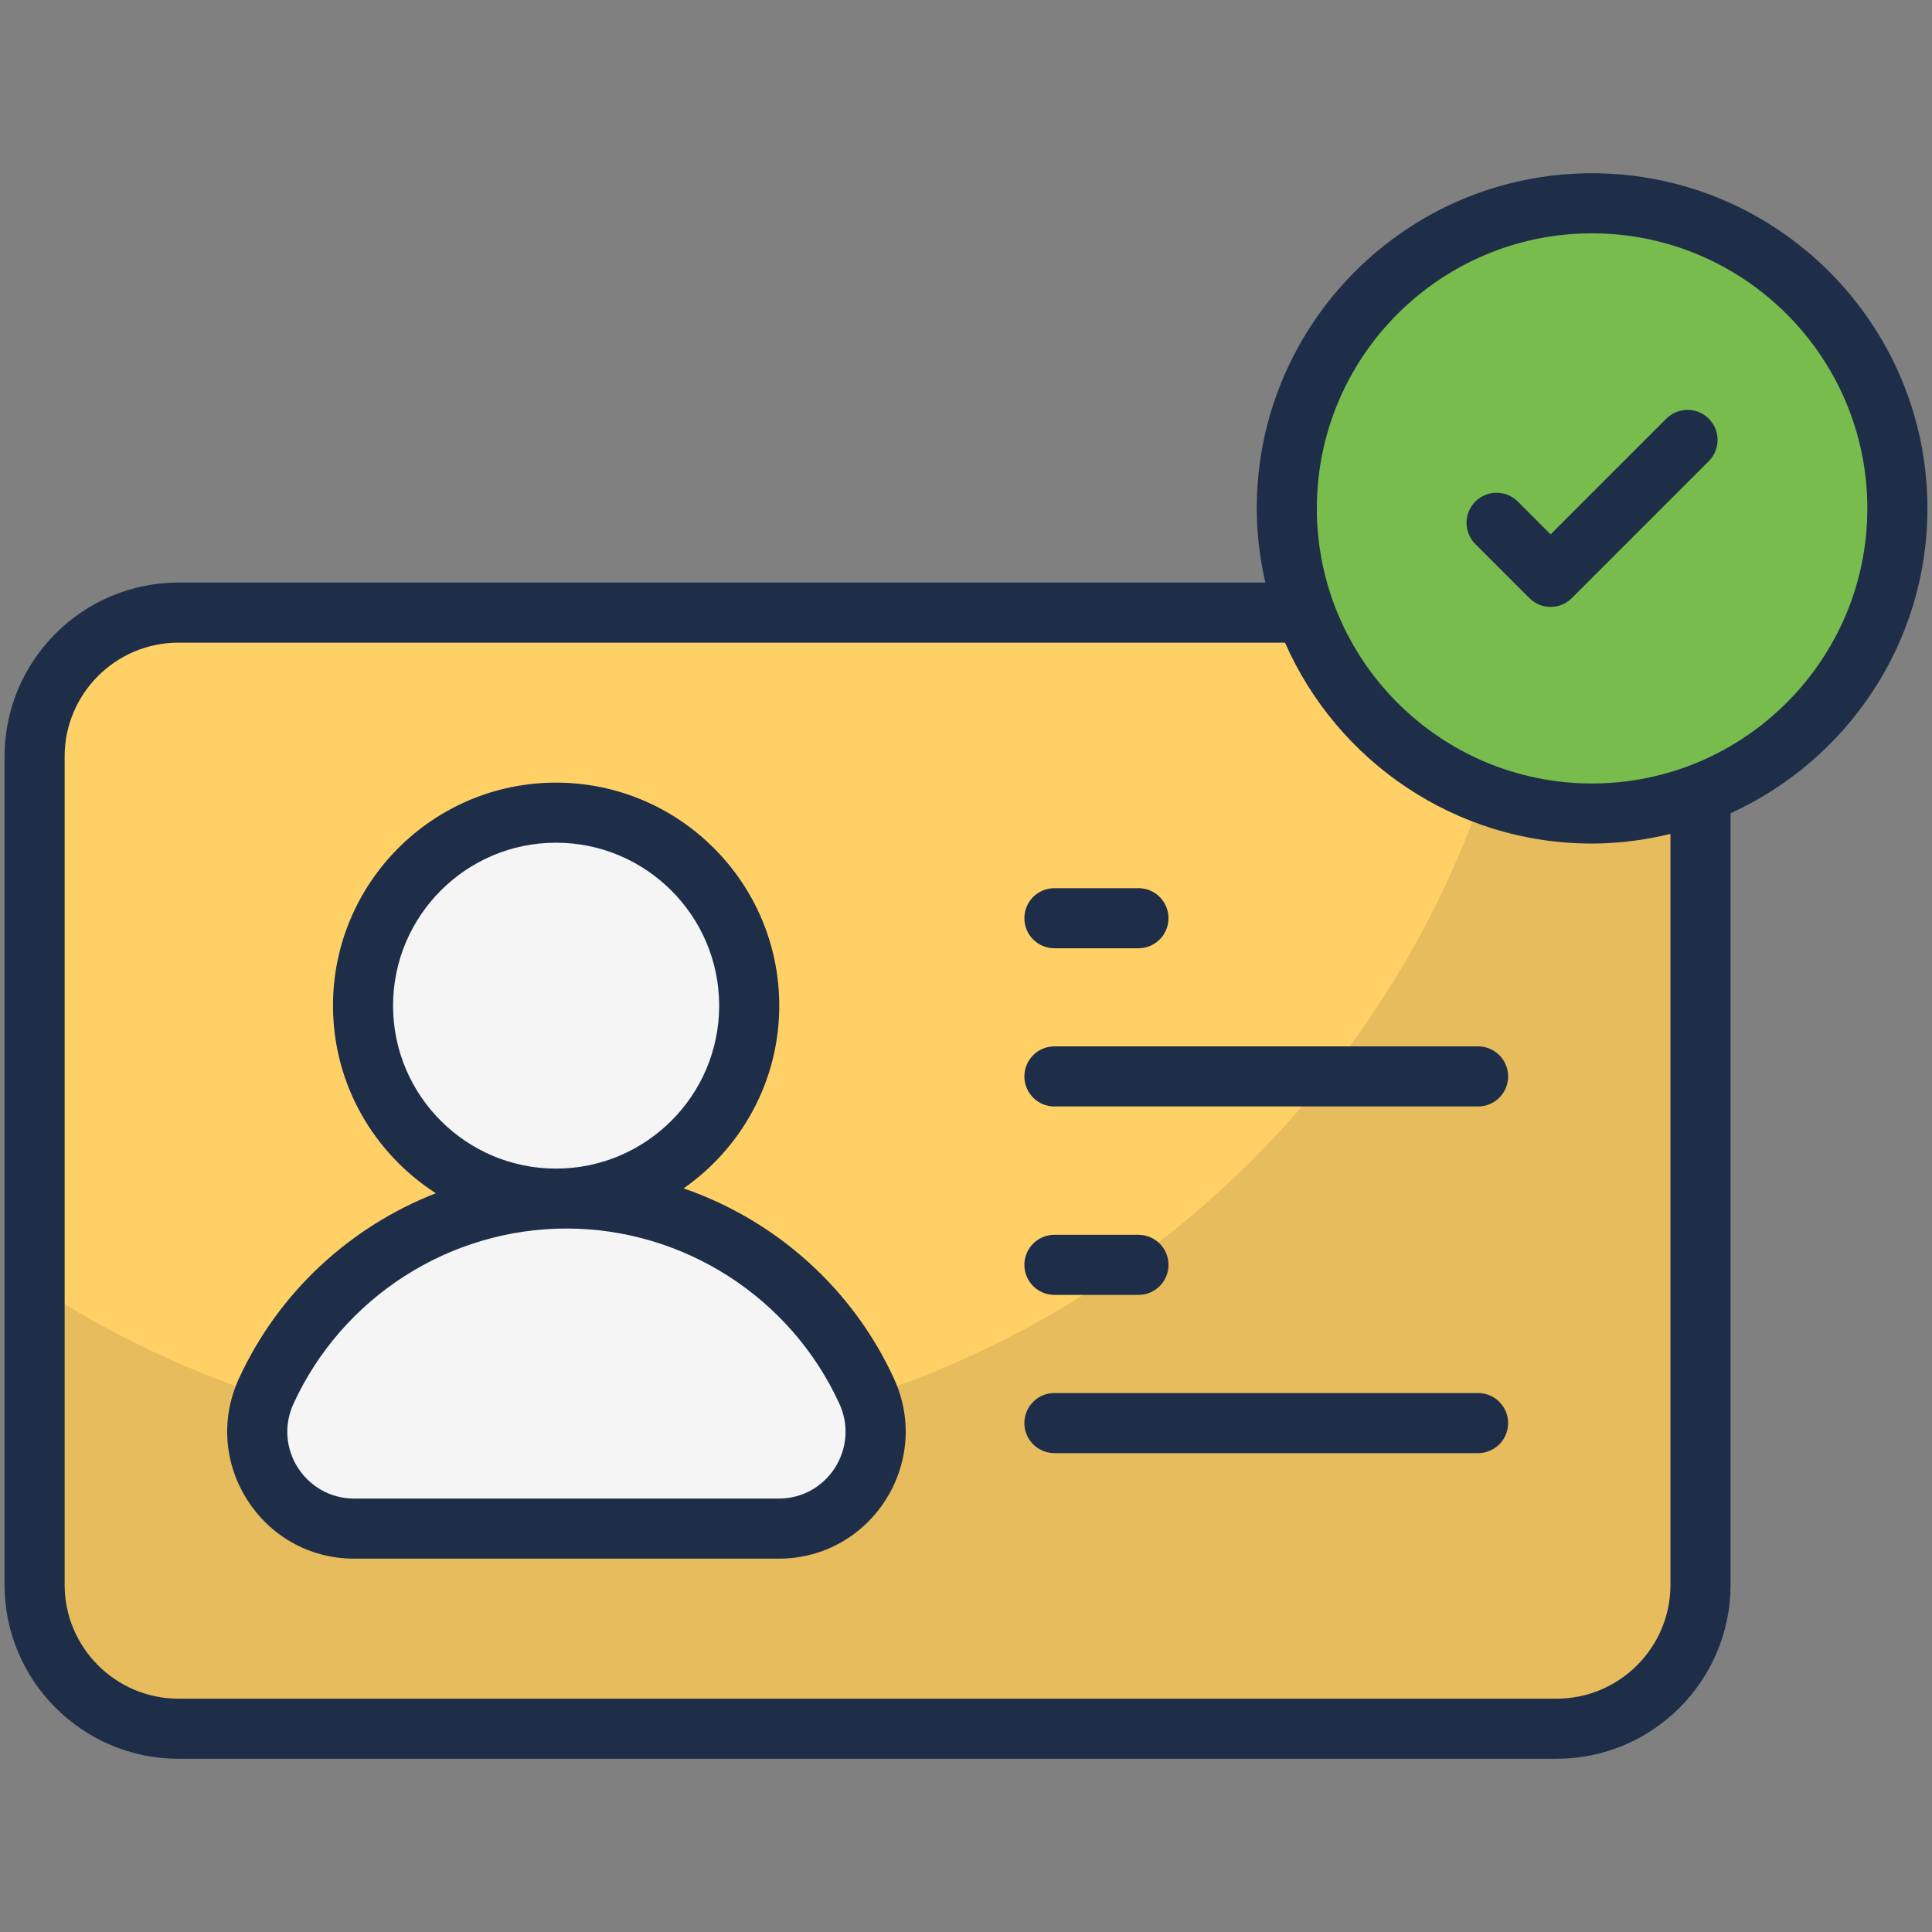 <svg width="136" height="136" viewBox="0 0 136 136" fill="none" xmlns="http://www.w3.org/2000/svg">
<rect x="0" y="0" width="136" height="136" fill="#808080" stroke="none"/>
<path d="M119.711 53.252V111.556C119.711 117.153 115.175 121.689 109.578 121.689H12.571C6.974 121.689 2.438 117.153 2.438 111.556V53.252C2.438 47.656 6.974 43.119 12.571 43.119H109.578C115.175 43.119 119.711 47.656 119.711 53.252Z" fill="#FFD066"/>
<path opacity="0.1" d="M119.706 53.253V111.56C119.706 117.143 115.181 121.69 109.576 121.69H12.568C6.984 121.69 2.438 117.143 2.438 111.56V90.475C13.202 97.538 26.061 101.641 39.87 101.641C74.279 101.641 102.745 76.2 107.483 43.123H109.576C115.181 43.123 119.706 47.649 119.706 53.253Z" fill="black"/>
<path d="M39.874 84.365C30.492 84.365 22.409 89.925 18.739 97.929C16.667 102.449 19.962 107.603 24.934 107.603H54.814C59.786 107.603 63.081 102.449 61.008 97.929C57.339 89.925 49.255 84.365 39.874 84.365Z" fill="#F5F5F5"/>
<path d="M52.739 70.791C52.739 78.295 46.659 84.375 39.139 84.375C31.635 84.375 25.555 78.295 25.555 70.791C25.555 63.287 31.635 57.207 39.139 57.207C46.659 57.207 52.739 63.287 52.739 70.791Z" fill="#F5F5F5"/>
<path d="M133.566 35.789C133.566 47.649 123.949 57.267 112.064 57.267C100.203 57.267 90.586 47.649 90.586 35.789C90.586 23.928 100.203 14.31 112.064 14.31C123.949 14.31 133.566 23.928 133.566 35.789Z" fill="#77BC4D"/>
<path d="M48.122 83.654C52.186 80.813 54.855 76.111 54.855 70.792C54.855 62.134 47.803 55.092 39.138 55.092C30.482 55.092 23.44 62.135 23.44 70.792C23.44 76.332 26.333 81.201 30.68 83.996C24.65 86.353 19.604 90.969 16.816 97.048C14.103 102.966 18.421 109.719 24.935 109.719H54.813C61.323 109.719 65.647 102.97 62.932 97.048C60 90.655 54.569 85.884 48.122 83.654ZM27.669 70.792C27.669 64.468 32.813 59.321 39.138 59.321C45.472 59.321 50.625 64.468 50.625 70.792C50.625 77.116 45.472 82.261 39.138 82.261C32.813 82.261 27.669 77.116 27.669 70.792ZM54.813 105.489H24.934C21.521 105.489 19.219 101.955 20.661 98.812C24.096 91.321 31.637 86.48 39.873 86.48C48.111 86.48 55.652 91.321 59.086 98.812C60.513 101.921 58.264 105.489 54.813 105.489Z" fill="#1E2E49"/>
<path d="M74.224 66.751H80.139C81.308 66.751 82.254 65.805 82.254 64.636C82.254 63.467 81.308 62.522 80.139 62.522H74.224C73.055 62.522 72.109 63.467 72.109 64.636C72.109 65.805 73.055 66.751 74.224 66.751Z" fill="#1E2E49"/>
<path d="M104.047 73.658H74.224C73.055 73.658 72.109 74.604 72.109 75.773C72.109 76.942 73.055 77.888 74.224 77.888H104.047C105.216 77.888 106.162 76.942 106.162 75.773C106.162 74.604 105.216 73.658 104.047 73.658Z" fill="#1E2E49"/>
<path d="M74.224 91.152H80.139C81.308 91.152 82.254 90.206 82.254 89.037C82.254 87.868 81.308 86.922 80.139 86.922H74.224C73.055 86.922 72.109 87.868 72.109 89.037C72.11 90.206 73.055 91.152 74.224 91.152Z" fill="#1E2E49"/>
<path d="M104.047 98.061H74.224C73.055 98.061 72.109 99.006 72.109 100.175C72.109 101.344 73.055 102.29 74.224 102.29H104.047C105.216 102.29 106.162 101.344 106.162 100.175C106.162 99.006 105.216 98.061 104.047 98.061Z" fill="#1E2E49"/>
<path d="M112.061 12.195C99.052 12.195 88.467 22.778 88.467 35.787C88.467 37.583 88.687 39.326 89.069 41.008H12.565C5.814 41.008 0.32 46.502 0.32 53.253V111.561C0.32 118.312 5.814 123.806 12.565 123.806H109.574C116.326 123.806 121.819 118.312 121.819 111.561V57.247C129.98 53.527 135.678 45.317 135.678 35.787C135.678 22.778 125.083 12.195 112.061 12.195ZM117.59 111.561C117.59 115.98 113.994 119.576 109.574 119.576H12.565C8.146 119.576 4.55 115.98 4.55 111.561V53.253C4.55 48.834 8.146 45.238 12.565 45.238H90.457C94.109 53.553 102.412 59.381 112.061 59.381C113.967 59.381 115.812 59.129 117.59 58.701V111.561H117.59ZM112.061 55.151C101.383 55.151 92.697 46.464 92.697 35.787C92.697 25.112 101.383 16.425 112.061 16.425C122.751 16.425 131.448 25.112 131.448 35.787C131.448 46.465 122.751 55.151 112.061 55.151Z" fill="#1E2E49"/>
<path d="M117.297 29.473L109.154 37.617L106.845 35.307C106.019 34.481 104.68 34.481 103.854 35.307C103.028 36.134 103.028 37.472 103.854 38.298L107.658 42.102C108.071 42.516 108.612 42.722 109.153 42.722C109.695 42.722 110.236 42.516 110.649 42.102L120.287 32.464C121.113 31.638 121.113 30.299 120.287 29.473C119.462 28.647 118.123 28.647 117.297 29.473Z" fill="#1E2E49"/>
</svg>
